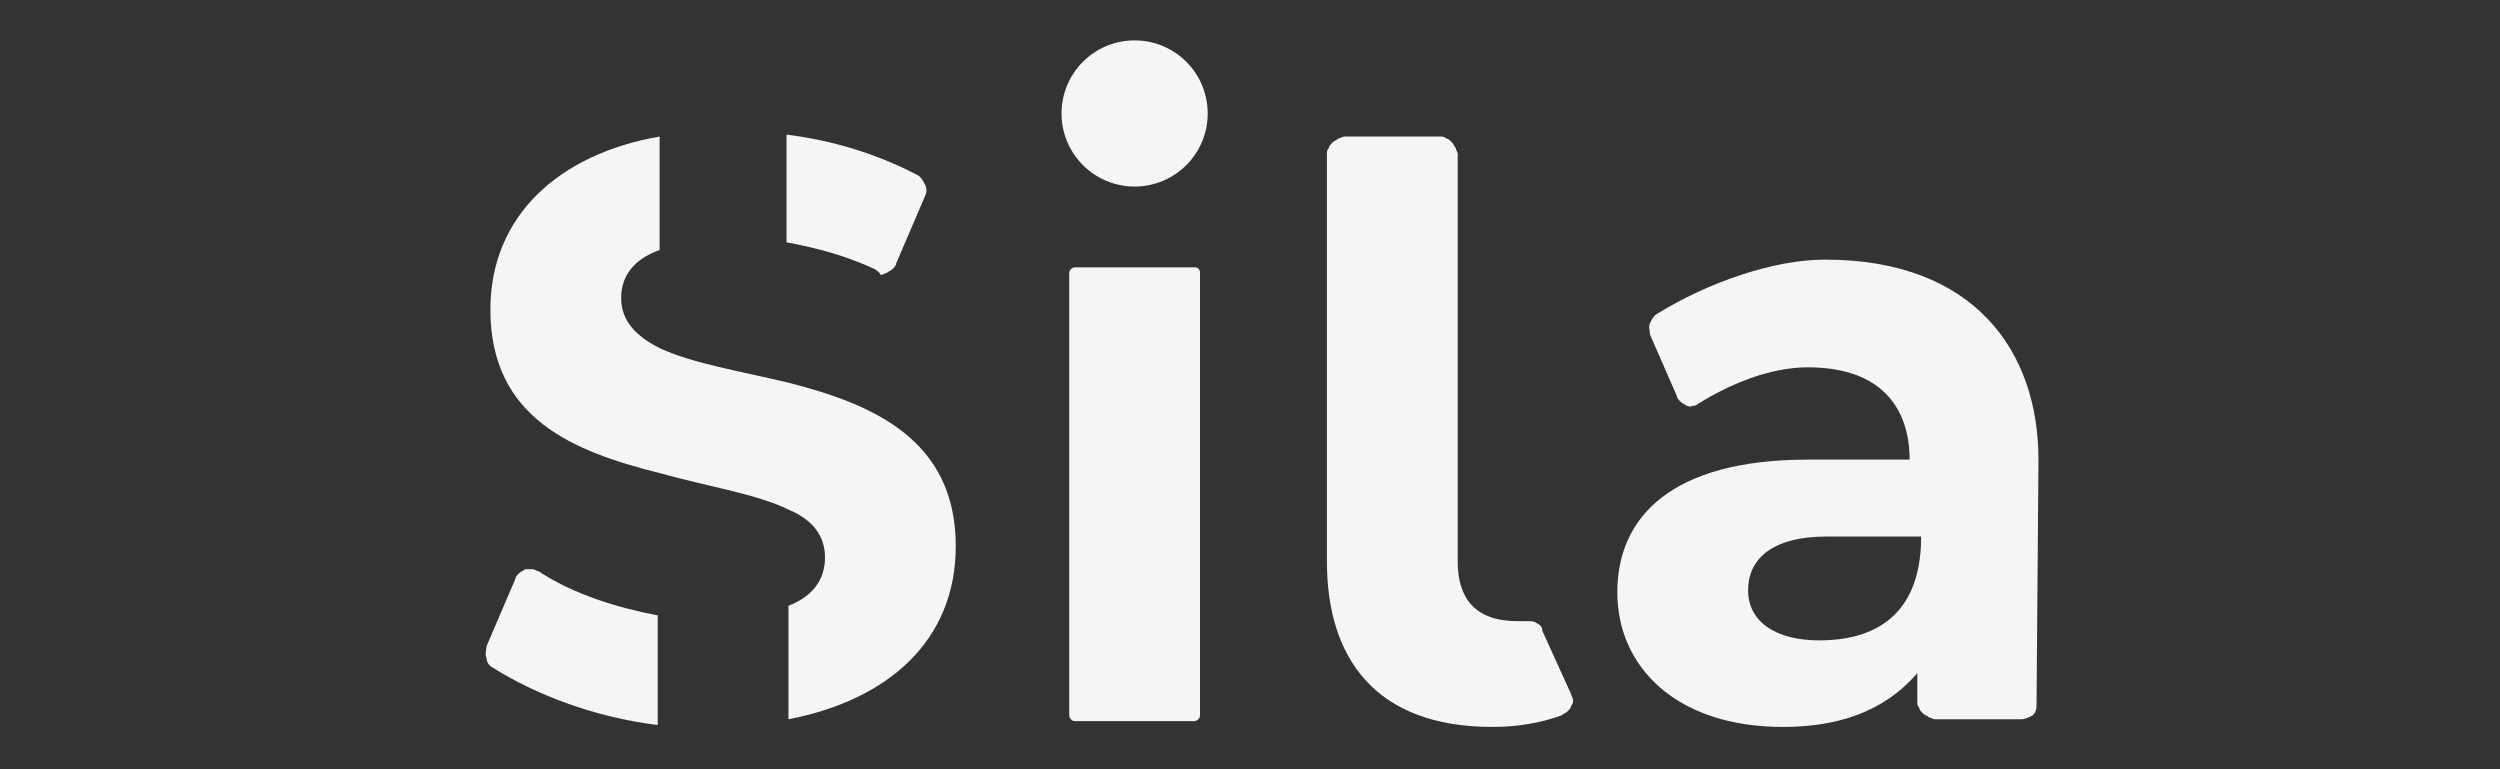 <?xml version="1.0" encoding="utf-8"?>
<!-- Generator: Adobe Illustrator 27.6.1, SVG Export Plug-In . SVG Version: 6.00 Build 0)  -->
<svg version="1.1" id="Layer_1" xmlns="http://www.w3.org/2000/svg" xmlns:xlink="http://www.w3.org/1999/xlink" x="0px" y="0px"
	 viewBox="0 0 130 40" style="enable-background:new 0 0 130 40;" xml:space="preserve">
<rect x="0" y="0" width="130" height="40" fill="#333333" stroke="none"/>
<style type="text/css">
	.st0{fill:#F5F5F5;}
</style>
<g>
	<path class="st0" d="M34.2,32v5.7c-3.3-0.4-6.4-1.6-8.6-3c-0.2-0.1-0.3-0.3-0.3-0.5c-0.1-0.2,0-0.4,0-0.6l1.5-3.5
		c0-0.1,0.1-0.2,0.2-0.3c0.1-0.1,0.2-0.1,0.3-0.2c0.1,0,0.2,0,0.4,0c0.1,0,0.2,0.1,0.3,0.1C29.8,30.9,32.1,31.6,34.2,32z"/>
	<path class="st0" d="M45.5,14c-1.5-0.7-3-1.1-4.6-1.4V7c2.4,0.3,4.7,1,6.8,2.1c0.2,0.1,0.3,0.3,0.4,0.5c0.1,0.2,0.1,0.4,0,0.6
		l-1.5,3.5c0,0.1-0.1,0.2-0.2,0.3c-0.1,0.1-0.2,0.1-0.3,0.2c-0.1,0-0.2,0.1-0.3,0.1C45.7,14.1,45.6,14.1,45.5,14z"/>
	<path class="st0" d="M49.7,28.4c0,4.9-3.5,8-8.7,9v-5.9c1.3-0.5,1.9-1.4,1.9-2.5c0-1.2-0.7-2-1.9-2.5c-1.6-0.8-4.2-1.2-6.7-1.9
		c-4.4-1.1-8.8-2.8-8.8-8.5c0-4.9,3.6-8.1,8.8-9V13c-1.4,0.5-2,1.4-2,2.5c0,1.2,0.8,2,2,2.6c1.7,0.8,4.2,1.2,6.7,1.8
		C45.3,21,49.7,22.8,49.7,28.4z"/>
	<path class="st0" d="M81.7,36.1c0,0.1,0.1,0.2,0.1,0.3c0,0.1,0,0.2-0.1,0.3c0,0.1-0.1,0.2-0.2,0.3c-0.1,0.1-0.2,0.1-0.3,0.2
		c-1.1,0.4-2.3,0.6-3.6,0.6c-6.1,0-8.6-3.6-8.6-8.6V8c0-0.1,0-0.2,0.1-0.3c0-0.1,0.1-0.2,0.2-0.3c0.1-0.1,0.2-0.1,0.3-0.2
		c0.1,0,0.2-0.1,0.3-0.1h5c0.1,0,0.2,0,0.3,0.1c0.1,0,0.2,0.1,0.3,0.2c0.1,0.1,0.1,0.2,0.2,0.3c0,0.1,0.1,0.2,0.1,0.3v21.2
		c0,1.9,0.9,3.1,3.1,3.1c0.2,0,0.3,0,0.5,0c0.2,0,0.4,0,0.5,0.1c0.2,0.1,0.3,0.2,0.3,0.4L81.7,36.1z"/>
	<path class="st0" d="M106,23.9c0-5.6-3.3-10.4-11.1-10.4c-2.7,0-6.1,1.2-8.7,2.8c-0.2,0.1-0.3,0.3-0.4,0.5c-0.1,0.2,0,0.4,0,0.6
		l1.4,3.2c0,0.1,0.1,0.2,0.2,0.3c0.1,0.1,0.2,0.1,0.3,0.2c0.1,0,0.2,0.1,0.3,0c0.1,0,0.2,0,0.3-0.1c1.6-1,3.7-1.9,5.7-1.9
		c4,0,5.3,2.3,5.3,4.8h-5.3c-7.1,0-9.9,3-9.9,6.9c0,3.9,3.1,7,8.6,7c2.7,0,5.2-0.7,7-2.8l0,0v1.5c0,0.1,0,0.2,0.1,0.3
		c0,0.1,0.1,0.2,0.2,0.3c0.1,0.1,0.2,0.1,0.3,0.2c0.1,0,0.2,0.1,0.3,0.1h4.5c0.2,0,0.4-0.1,0.6-0.2c0.2-0.2,0.2-0.4,0.2-0.6
		L106,23.9L106,23.9z M94.6,33.3c-2.3,0-3.7-1-3.7-2.6c0-1.6,1.2-2.8,4.1-2.8h4.9C99.9,32.4,97,33.3,94.6,33.3z"/>
	<path class="st0" d="M62.1,13.9h-6.2c-0.1,0-0.3,0.1-0.3,0.3v23c0,0.1,0.1,0.3,0.3,0.3h6.2c0.1,0,0.3-0.1,0.3-0.3v-23
		C62.4,14,62.3,13.9,62.1,13.9z"/>
	<path class="st0" d="M59,9.7c2.1,0,3.8-1.7,3.8-3.8S61.1,2.1,59,2.1c-2.1,0-3.8,1.7-3.8,3.8S56.9,9.7,59,9.7z"/>
</g>
</svg>
